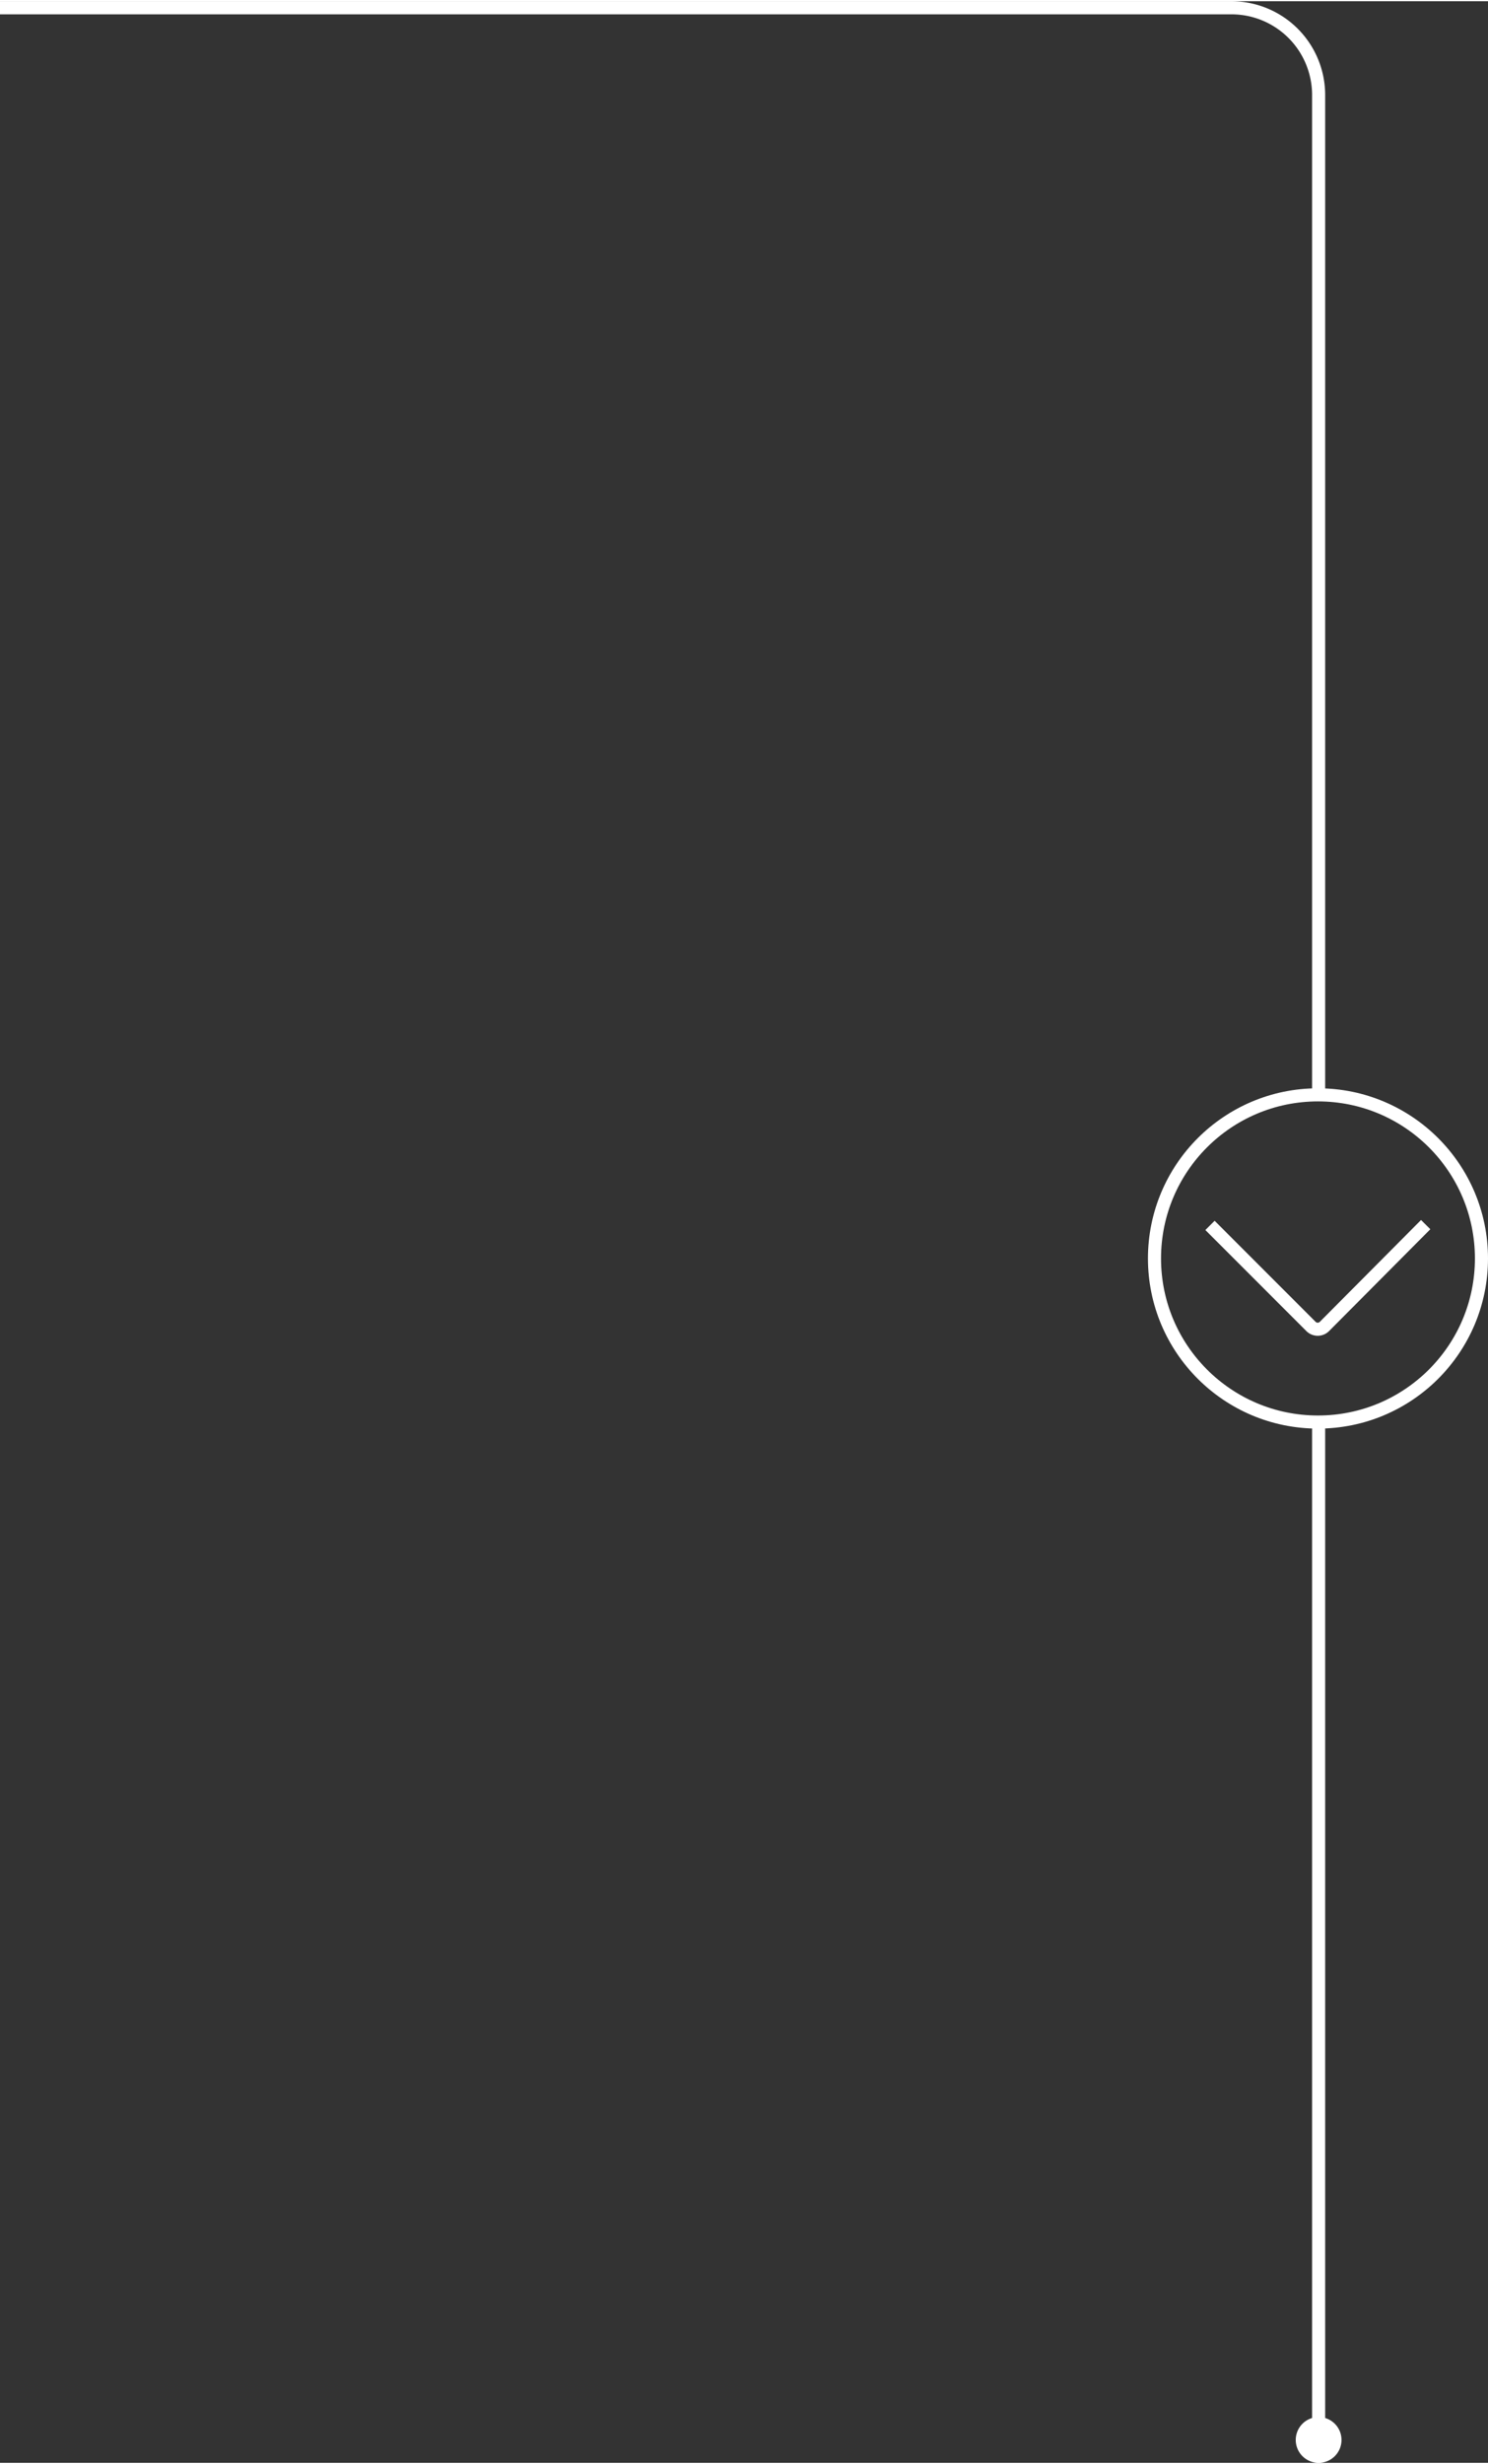 <?xml version="1.0"?>
<svg xmlns="http://www.w3.org/2000/svg" id="Ebene_1" data-name="Ebene 1" viewBox="0 0 227.54 376.17" width="226" height="374"><rect x="0" y="0" width="227.54" height="376.17" fill="#333333" stroke="none"/><defs><style>.cls-1{fill:none;stroke:#fff;stroke-miterlimit:10;stroke-width:2px;}.cls-2{fill:#fff;}</style></defs><title>icon-point-down</title><path class="cls-1" d="M598.46,471.56H786.77a13.33,13.33,0,0,1,13.33,13.33V637.66" transform="translate(-598.46 -470.56)"/><line class="cls-1" x1="201.64" y1="216.33" x2="201.64" y2="371.46"/><circle class="cls-1" cx="201.54" cy="192.12" r="25"/><path class="cls-1" d="M816.47,657.51L801,673.06a1.46,1.46,0,0,1-2.08,0l-15.43-15.43" transform="translate(-598.46 -470.56)"/><path class="cls-2" d="M803.6,843.23a3.5,3.5,0,1,0-3.5,3.5,3.5,3.5,0,0,0,3.5-3.5" transform="translate(-598.46 -470.56)"/></svg>
